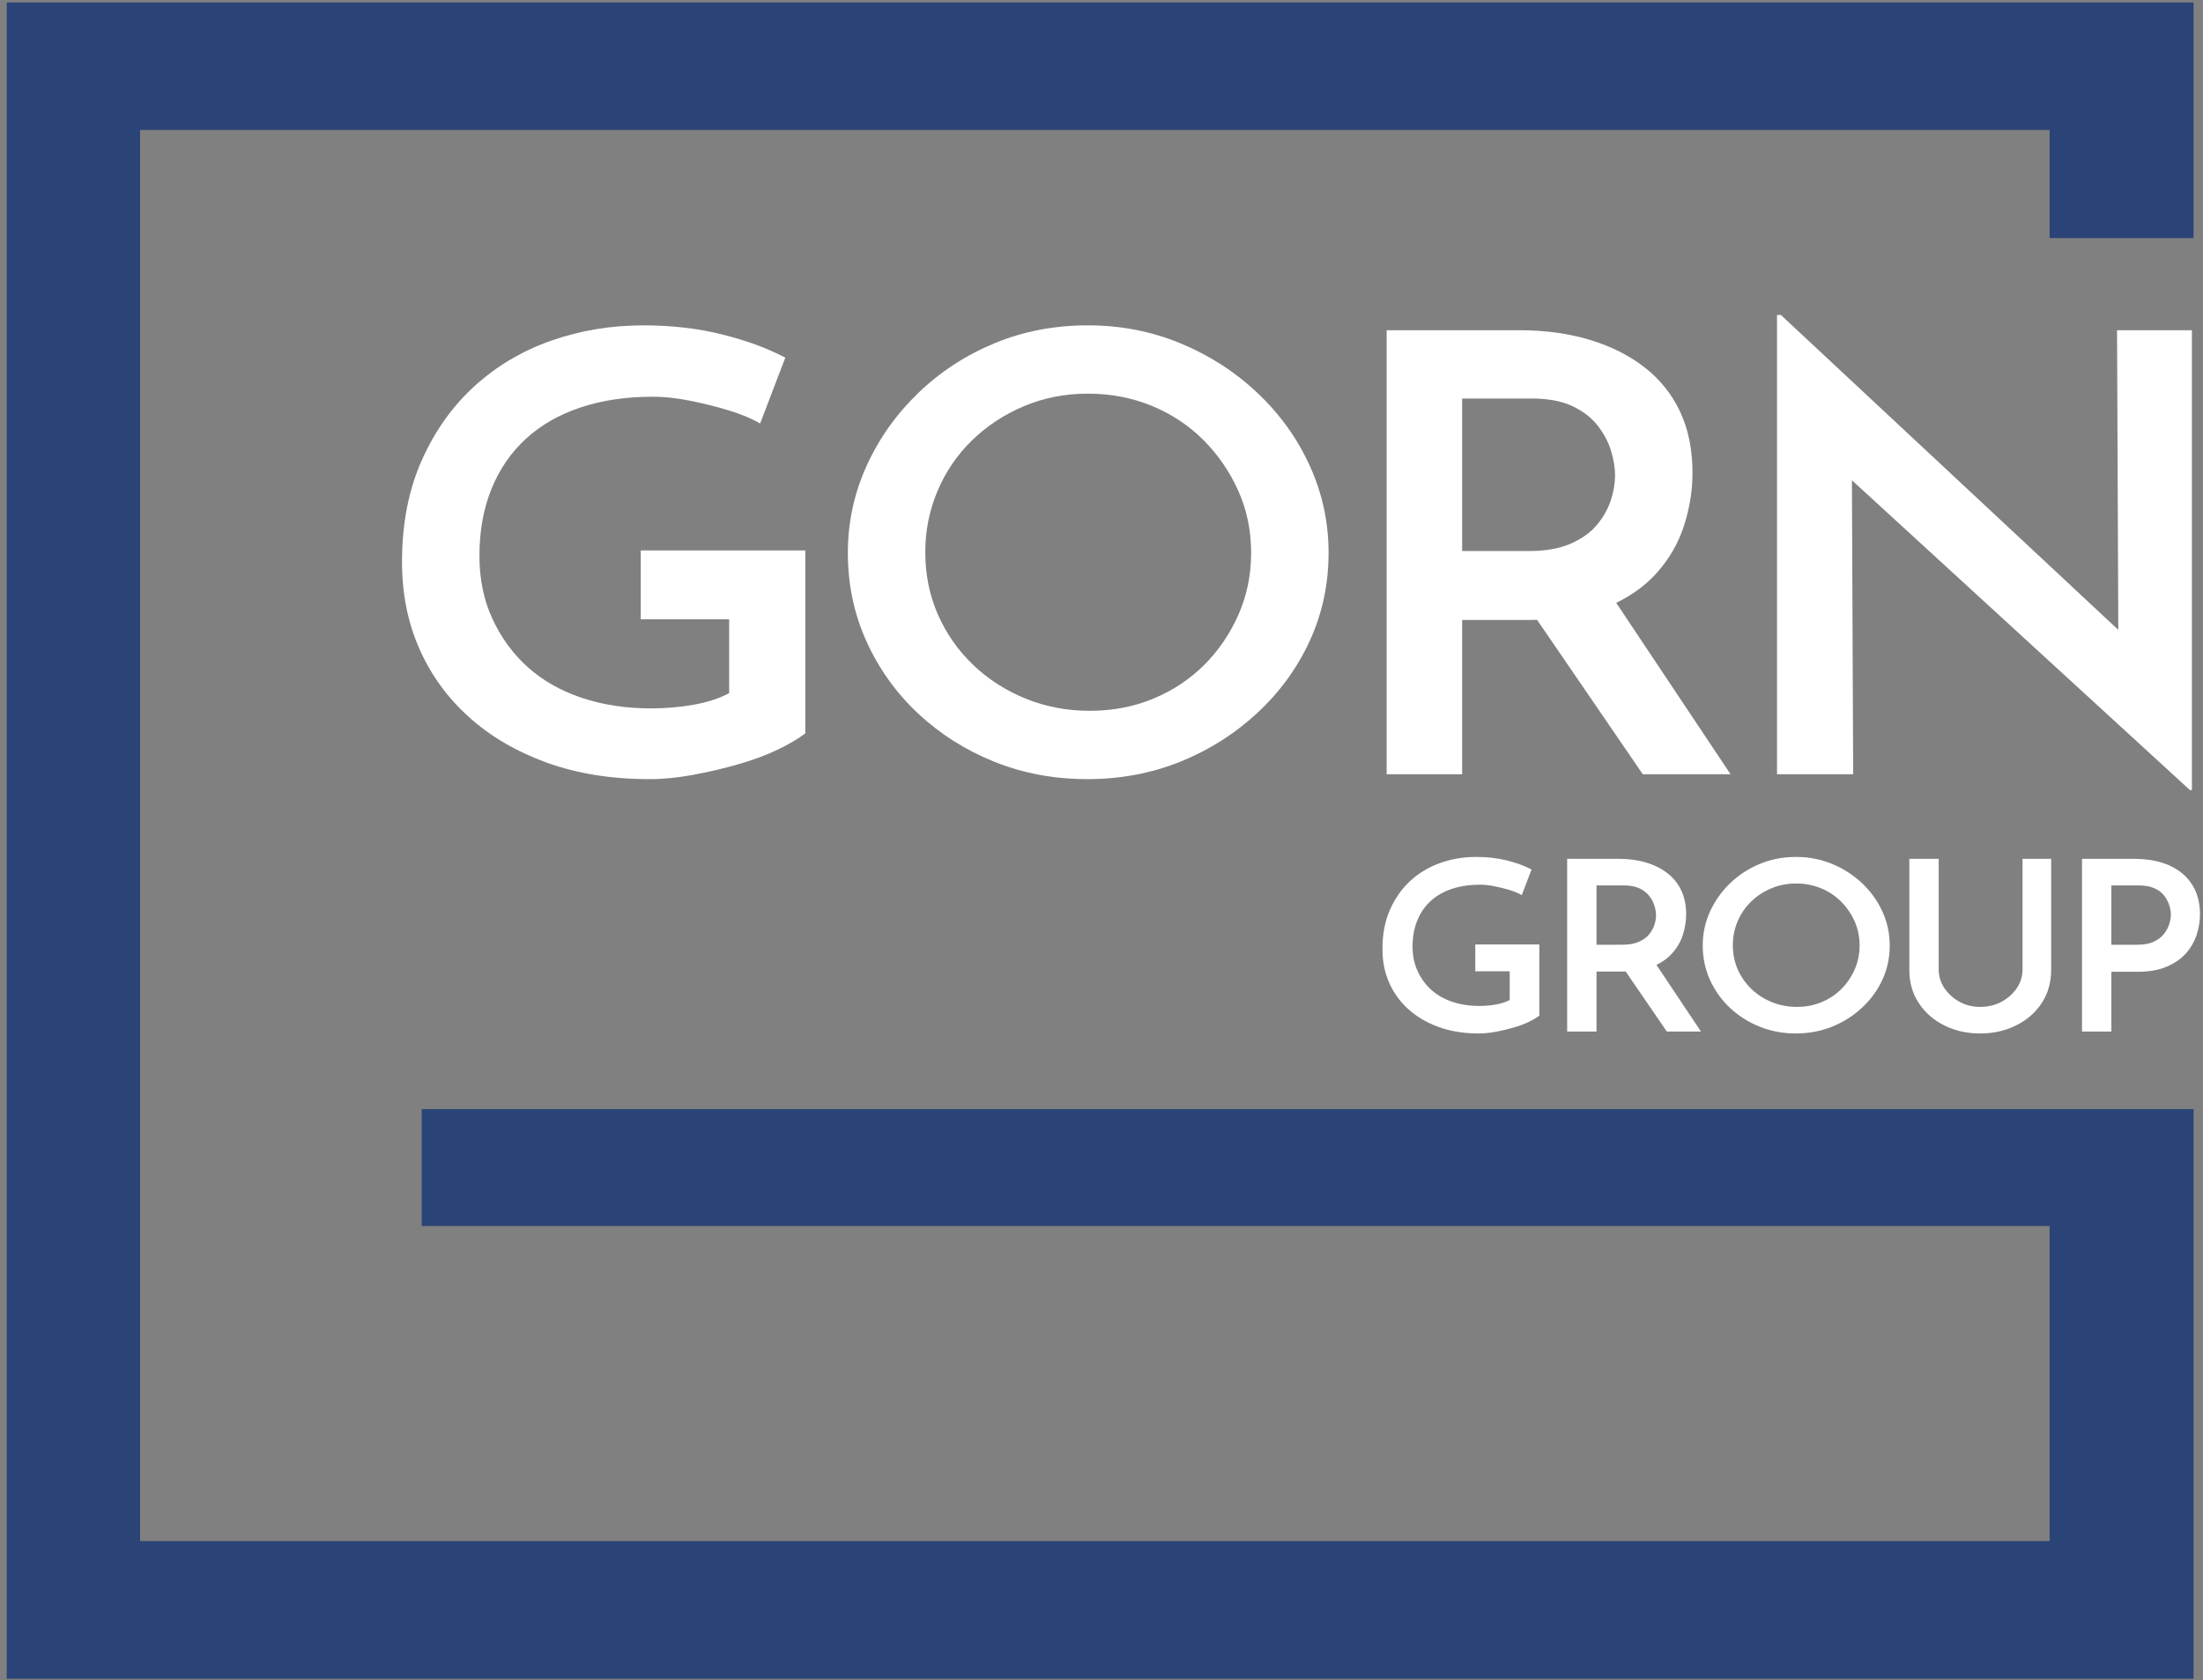 <?xml version="1.0" encoding="UTF-8"?> <svg xmlns="http://www.w3.org/2000/svg" width="215" height="164" viewBox="0 0 215 164" fill="none"><rect x="0" y="0" width="215" height="164" fill="#808080" stroke="none"/> <path d="M214.08 23.244V0.241H200.03H13.67H0.656V12.69V163.881H13.67L200.03 163.88L214.08 163.881V108.27H204.66H200.03H41.154V119.684H200.03V150.437H13.67V12.69H200.03V23.244H214.08Z" fill="#2B4477"></path> <path d="M78.592 71.594C77.92 72.111 77.028 72.635 75.916 73.172C74.802 73.709 73.522 74.183 72.074 74.6C70.626 75.018 69.146 75.366 67.634 75.643C66.124 75.921 64.717 76.061 63.416 76.061C59.678 76.061 56.332 75.523 53.372 74.453C50.412 73.38 47.882 71.902 45.785 70.015C43.684 68.131 42.068 65.907 40.936 63.347C39.801 60.787 39.234 57.958 39.234 54.862C39.234 51.131 39.874 47.827 41.156 44.95C42.436 42.071 44.157 39.65 46.32 37.684C48.481 35.721 50.98 34.24 53.813 33.248C56.646 32.257 59.637 31.761 62.786 31.761C65.557 31.761 68.128 32.058 70.501 32.654C72.872 33.248 74.918 34.005 76.64 34.915L74.184 41.346C73.386 40.87 72.368 40.444 71.13 40.066C69.892 39.69 68.621 39.373 67.321 39.114C66.018 38.855 64.822 38.727 63.73 38.727C61.126 38.727 58.777 39.074 56.677 39.769C54.578 40.463 52.794 41.486 51.326 42.835C49.856 44.184 48.732 45.823 47.956 47.747C47.178 49.674 46.79 51.846 46.79 54.267C46.79 56.53 47.21 58.574 48.052 60.399C48.89 62.227 50.034 63.794 51.482 65.105C52.932 66.414 54.684 67.416 56.741 68.111C58.797 68.806 61.064 69.153 63.542 69.153C64.969 69.153 66.354 69.034 67.698 68.795C69.041 68.558 70.196 68.18 71.162 67.665V60.459H62.534V53.733H78.592V71.594Z" fill="white"></path> <path d="M90.302 53.909C90.302 56.093 90.713 58.117 91.53 59.983C92.349 61.848 93.493 63.487 94.962 64.895C96.431 66.304 98.143 67.405 100.095 68.2C102.047 68.993 104.135 69.389 106.361 69.389C108.585 69.389 110.653 68.993 112.563 68.2C114.473 67.405 116.131 66.304 117.538 64.895C118.943 63.487 120.057 61.848 120.875 59.983C121.694 58.117 122.103 56.112 122.103 53.969C122.103 51.785 121.683 49.763 120.843 47.895C120.003 46.031 118.87 44.381 117.443 42.953C116.015 41.524 114.335 40.413 112.406 39.619C110.474 38.825 108.395 38.428 106.171 38.428C103.945 38.428 101.867 38.835 99.938 39.649C98.006 40.463 96.317 41.575 94.869 42.984C93.419 44.392 92.295 46.041 91.498 47.925C90.701 49.811 90.302 51.805 90.302 53.909ZM82.746 53.969C82.746 50.992 83.354 48.163 84.571 45.484C85.789 42.804 87.469 40.433 89.609 38.369C91.751 36.305 94.227 34.687 97.041 33.516C99.853 32.345 102.897 31.76 106.171 31.76C109.362 31.76 112.374 32.345 115.209 33.516C118.042 34.687 120.55 36.305 122.733 38.369C124.915 40.433 126.615 42.804 127.833 45.484C129.051 48.163 129.661 50.992 129.661 53.969C129.661 57.025 129.051 59.883 127.833 62.543C126.615 65.203 124.906 67.555 122.702 69.599C120.497 71.644 117.989 73.231 115.177 74.363C112.363 75.492 109.341 76.059 106.107 76.059C102.875 76.059 99.853 75.492 97.041 74.363C94.227 73.231 91.751 71.663 89.609 69.659C87.469 67.655 85.789 65.312 84.571 62.632C83.354 59.952 82.746 57.064 82.746 53.969Z" fill="white"></path> <path d="M157.18 58.019L168.892 75.584H160.328L148.428 58.197L157.18 58.019ZM149.245 53.791C150.84 53.791 152.184 53.552 153.276 53.077C154.368 52.601 155.228 51.987 155.857 51.231C156.487 50.477 156.937 49.673 157.211 48.82C157.485 47.967 157.621 47.163 157.621 46.408C157.621 45.693 157.495 44.911 157.243 44.056C156.991 43.204 156.56 42.38 155.952 41.585C155.343 40.792 154.513 40.147 153.465 39.651C152.415 39.155 151.093 38.905 149.497 38.905H142.697V53.791H149.245ZM148.301 32.237C150.819 32.237 153.119 32.555 155.197 33.189C157.275 33.824 159.059 34.728 160.548 35.899C162.039 37.071 163.183 38.509 163.981 40.215C164.777 41.923 165.177 43.907 165.177 46.169C165.177 47.877 164.904 49.584 164.359 51.291C163.813 52.997 162.921 54.547 161.683 55.936C160.444 57.324 158.817 58.435 156.803 59.268C154.787 60.103 152.309 60.52 149.372 60.52H142.697V75.584H135.328V32.237H148.301Z" fill="white"></path> <path d="M213.728 77.131L178.528 44.859L180.731 45.692L180.858 75.583H173.426V30.747H173.804L208.375 63.019L206.739 62.543L206.612 32.236H213.918V77.131H213.728Z" fill="white"></path> <path d="M150.229 99.149C149.967 99.349 149.619 99.555 149.187 99.764C148.755 99.972 148.257 100.157 147.694 100.319C147.13 100.481 146.554 100.617 145.966 100.725C145.378 100.833 144.83 100.887 144.325 100.887C142.87 100.887 141.569 100.677 140.418 100.261C139.265 99.844 138.282 99.269 137.465 98.536C136.647 97.803 136.019 96.937 135.579 95.941C135.138 94.945 134.918 93.844 134.918 92.64C134.918 91.189 135.166 89.903 135.665 88.784C136.162 87.664 136.831 86.723 137.673 85.957C138.514 85.193 139.486 84.619 140.589 84.232C141.691 83.845 142.855 83.653 144.079 83.653C145.157 83.653 146.157 83.769 147.081 84.001C148.003 84.232 148.799 84.525 149.47 84.881L148.514 87.383C148.202 87.197 147.807 87.031 147.325 86.884C146.843 86.737 146.35 86.615 145.843 86.513C145.337 86.413 144.871 86.363 144.447 86.363C143.434 86.363 142.519 86.499 141.702 86.768C140.886 87.039 140.193 87.437 139.621 87.961C139.049 88.487 138.613 89.123 138.311 89.872C138.007 90.621 137.858 91.467 137.858 92.408C137.858 93.288 138.021 94.084 138.347 94.795C138.674 95.505 139.118 96.116 139.682 96.624C140.246 97.133 140.927 97.524 141.727 97.793C142.529 98.065 143.41 98.2 144.373 98.2C144.927 98.2 145.467 98.153 145.99 98.061C146.513 97.968 146.962 97.821 147.338 97.621V94.817H143.981V92.2H150.229V99.149Z" fill="white"></path> <path d="M161.447 93.868L166.004 100.701H162.672L158.041 93.937L161.447 93.868ZM158.36 92.224C158.98 92.224 159.503 92.13 159.928 91.945C160.353 91.76 160.688 91.52 160.932 91.228C161.177 90.934 161.353 90.621 161.459 90.289C161.565 89.957 161.619 89.644 161.619 89.35C161.619 89.073 161.569 88.769 161.472 88.436C161.373 88.104 161.205 87.784 160.969 87.475C160.732 87.166 160.409 86.915 160.001 86.722C159.592 86.529 159.079 86.433 158.459 86.433H155.812V92.224H158.36ZM157.992 83.838C158.973 83.838 159.867 83.961 160.675 84.209C161.483 84.456 162.177 84.806 162.757 85.263C163.337 85.719 163.783 86.278 164.092 86.942C164.403 87.606 164.557 88.379 164.557 89.258C164.557 89.922 164.452 90.587 164.24 91.251C164.028 91.915 163.68 92.516 163.197 93.057C162.716 93.599 162.084 94.031 161.3 94.355C160.516 94.678 159.552 94.84 158.409 94.84H155.812V100.701H152.945V83.838H157.992Z" fill="white"></path> <path d="M169.116 92.271C169.116 93.12 169.274 93.908 169.592 94.632C169.912 95.359 170.357 95.996 170.928 96.544C171.5 97.092 172.165 97.521 172.924 97.829C173.684 98.137 174.496 98.293 175.362 98.293C176.228 98.293 177.032 98.137 177.774 97.829C178.518 97.521 179.162 97.092 179.71 96.544C180.257 95.996 180.69 95.359 181.009 94.632C181.328 93.908 181.486 93.128 181.486 92.293C181.486 91.444 181.322 90.656 180.997 89.931C180.669 89.204 180.229 88.564 179.674 88.008C179.118 87.452 178.465 87.02 177.713 86.711C176.962 86.403 176.153 86.247 175.289 86.247C174.422 86.247 173.614 86.407 172.864 86.723C172.112 87.039 171.454 87.471 170.892 88.02C170.328 88.568 169.89 89.209 169.581 89.943C169.27 90.676 169.116 91.452 169.116 92.271ZM166.176 92.293C166.176 91.135 166.412 90.035 166.885 88.992C167.36 87.951 168.013 87.027 168.846 86.224C169.678 85.421 170.642 84.793 171.737 84.337C172.83 83.881 174.014 83.653 175.289 83.653C176.53 83.653 177.701 83.881 178.805 84.337C179.906 84.793 180.882 85.421 181.732 86.224C182.581 87.027 183.242 87.951 183.716 88.992C184.19 90.035 184.426 91.135 184.426 92.293C184.426 93.483 184.19 94.595 183.716 95.629C183.242 96.664 182.577 97.577 181.72 98.373C180.862 99.169 179.885 99.787 178.792 100.227C177.698 100.667 176.522 100.887 175.264 100.887C174.006 100.887 172.83 100.667 171.737 100.227C170.642 99.787 169.678 99.177 168.846 98.397C168.013 97.617 167.36 96.705 166.885 95.664C166.412 94.621 166.176 93.497 166.176 92.293Z" fill="white"></path> <path d="M189.205 94.633C189.205 95.297 189.389 95.904 189.756 96.452C190.124 97 190.611 97.444 191.215 97.783C191.819 98.124 192.496 98.293 193.247 98.293C194.031 98.293 194.733 98.124 195.353 97.783C195.975 97.444 196.468 97 196.837 96.452C197.204 95.904 197.388 95.297 197.388 94.633V83.839H200.18V94.68C200.18 95.916 199.869 97 199.249 97.935C198.628 98.869 197.791 99.595 196.737 100.111C195.684 100.629 194.521 100.887 193.247 100.887C191.973 100.887 190.813 100.629 189.769 100.111C188.724 99.595 187.891 98.869 187.271 97.935C186.649 97 186.34 95.916 186.34 94.68V83.839H189.205V94.633Z" fill="white"></path> <path d="M208.63 92.224C209.267 92.224 209.794 92.124 210.211 91.922C210.627 91.722 210.953 91.472 211.19 91.171C211.427 90.868 211.599 90.548 211.705 90.208C211.811 89.869 211.865 89.568 211.865 89.305C211.865 89.028 211.815 88.727 211.717 88.403C211.619 88.079 211.459 87.764 211.239 87.464C211.019 87.162 210.701 86.916 210.283 86.722C209.867 86.529 209.341 86.433 208.705 86.433H206.058V92.224H208.63ZM208.238 83.838C209.594 83.838 210.754 84.055 211.717 84.487C212.681 84.918 213.419 85.541 213.935 86.352C214.449 87.162 214.706 88.132 214.706 89.258C214.706 89.922 214.597 90.591 214.375 91.263C214.155 91.934 213.807 92.536 213.334 93.069C212.861 93.601 212.235 94.034 211.459 94.367C210.683 94.698 209.749 94.864 208.655 94.864H206.058V100.701H203.191V83.838H208.238Z" fill="white"></path> </svg> 